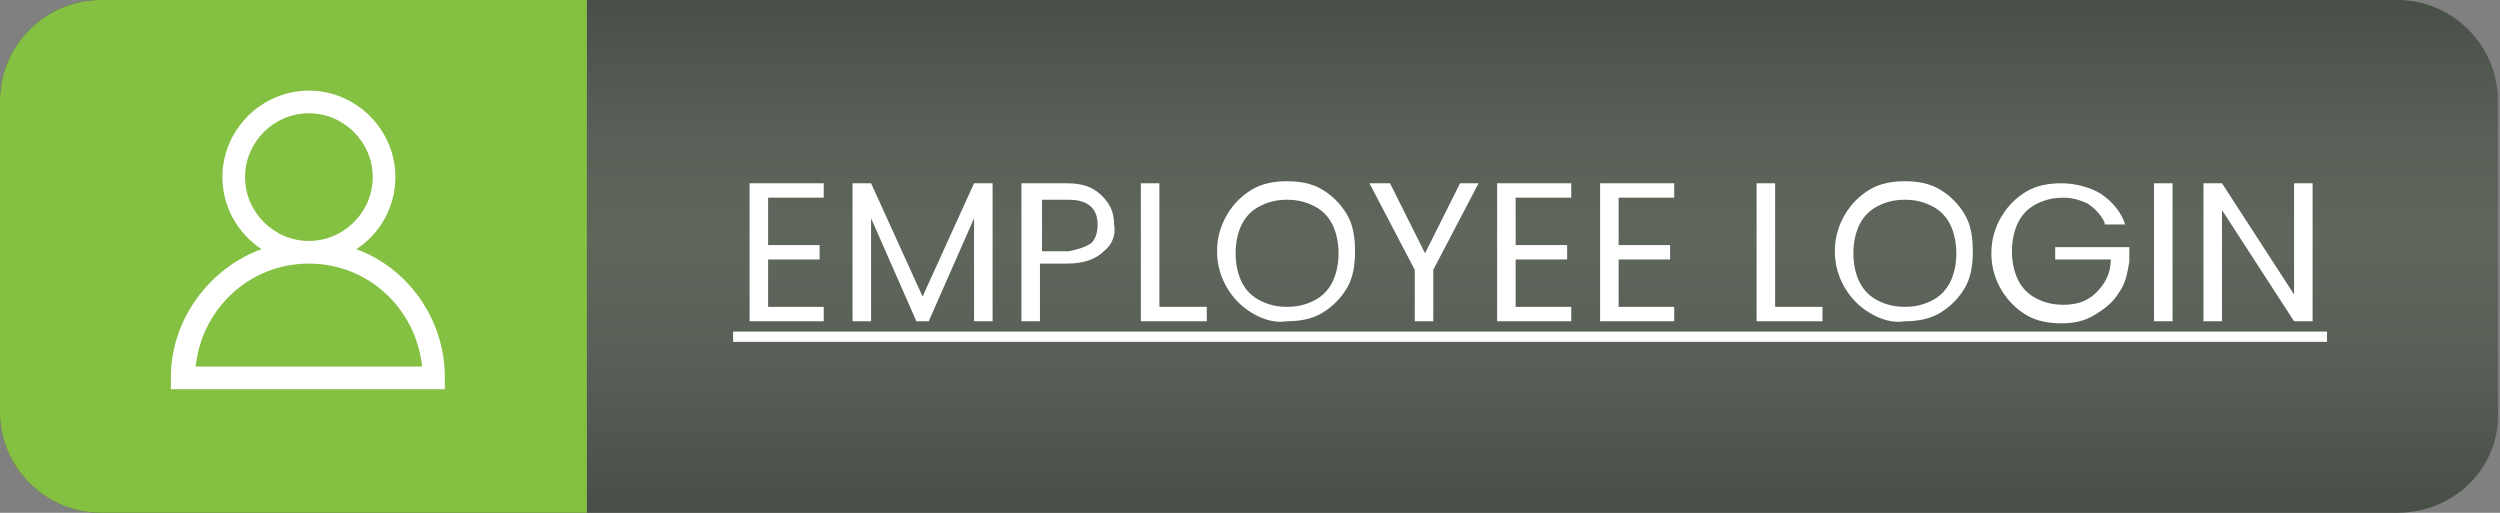 <?xml version="1.0" encoding="utf-8"?>
<!-- Generator: Adobe Illustrator 27.7.0, SVG Export Plug-In . SVG Version: 6.00 Build 0)  -->
<svg version="1.1" id="Layer_1" xmlns="http://www.w3.org/2000/svg" xmlns:xlink="http://www.w3.org/1999/xlink" x="0px" y="0px"
	 width="121.4px" height="24.9px" viewBox="0 0 121.4 24.9" style="enable-background:new 0 0 121.4 24.9;" xml:space="preserve">
<rect x="0" y="0" width="121.4" height="24.9" fill="#808080" stroke="none"/>
<style type="text/css">
	.st0{fill:url(#SVGID_1_);}
	.st1{fill:#84C041;}
	.st2{fill:#FFFFFF;}
</style>
<linearGradient id="SVGID_1_" gradientUnits="userSpaceOnUse" x1="60.677" y1="24.913" x2="60.677" y2="-9.094947e-13">
	<stop  offset="5.586592e-03" style="stop-color:#484F47"/>
	<stop  offset="0.299" style="stop-color:#585F56"/>
	<stop  offset="0.536" style="stop-color:#5F665C"/>
	<stop  offset="0.735" style="stop-color:#596057"/>
	<stop  offset="1" style="stop-color:#484F47"/>
	<stop  offset="1" style="stop-color:#484F47"/>
</linearGradient>
<path class="st0" d="M116.4,24.9H4.9C2.2,24.9,0,22.7,0,20V4.9C0,2.2,2.2,0,4.9,0h111.5c2.7,0,4.9,2.2,4.9,4.9V20
	C121.4,22.7,119.2,24.9,116.4,24.9z"/>
<path class="st1" d="M28.5,24.9H4.9C2.2,24.9,0,22.7,0,20V4.9C0,2.2,2.2,0,4.9,0h23.6V24.9z"/>
<g>
	<path class="st2" d="M37.3,9.6v2.3h2.5v0.7h-2.5v2.3H40v0.7h-3.6V8.9H40v0.7H37.3z"/>
	<path class="st2" d="M48.2,8.9v6.7h-0.9v-5l-2.2,5h-0.6l-2.2-5v5h-0.9V8.9h0.9l2.5,5.5l2.5-5.5H48.2z"/>
	<path class="st2" d="M53.6,12.2c-0.4,0.4-1,0.6-1.8,0.6h-1.3v2.8h-0.9V8.9h2.2c0.8,0,1.3,0.2,1.7,0.6c0.4,0.4,0.6,0.8,0.6,1.4
		C54.2,11.4,54,11.9,53.6,12.2z M53,11.8c0.2-0.2,0.3-0.5,0.3-0.9c0-0.8-0.5-1.2-1.4-1.2h-1.3v2.5h1.3C52.4,12.1,52.7,12,53,11.8z"
		/>
	<path class="st2" d="M56.2,14.9h2.4v0.7h-3.2V8.9h0.9V14.9z"/>
	<path class="st2" d="M60.8,15.2c-0.5-0.3-0.9-0.7-1.2-1.2c-0.3-0.5-0.5-1.1-0.5-1.8c0-0.7,0.2-1.3,0.5-1.8c0.3-0.5,0.7-0.9,1.2-1.2
		c0.5-0.3,1.1-0.4,1.7-0.4c0.6,0,1.2,0.1,1.7,0.4c0.5,0.3,0.9,0.7,1.2,1.2s0.4,1.1,0.4,1.8c0,0.7-0.1,1.3-0.4,1.8
		c-0.3,0.5-0.7,0.9-1.2,1.2s-1.1,0.4-1.7,0.4C61.9,15.7,61.3,15.5,60.8,15.2z M63.8,14.6c0.4-0.2,0.7-0.5,0.9-0.9
		c0.2-0.4,0.3-0.9,0.3-1.4c0-0.5-0.1-1-0.3-1.4c-0.2-0.4-0.5-0.7-0.9-0.9c-0.4-0.2-0.8-0.3-1.3-0.3s-0.9,0.1-1.3,0.3
		c-0.4,0.2-0.7,0.5-0.9,0.9c-0.2,0.4-0.3,0.9-0.3,1.4c0,0.5,0.1,1,0.3,1.4c0.2,0.4,0.5,0.7,0.9,0.9c0.4,0.2,0.8,0.3,1.3,0.3
		C63,14.9,63.4,14.8,63.8,14.6z"/>
	<path class="st2" d="M71.8,8.9l-2.2,4.2v2.5h-0.9v-2.5l-2.2-4.2h1l1.7,3.4l1.7-3.4H71.8z"/>
	<path class="st2" d="M73.6,9.6v2.3h2.5v0.7h-2.5v2.3h2.7v0.7h-3.6V8.9h3.6v0.7H73.6z"/>
	<path class="st2" d="M78.6,9.6v2.3h2.5v0.7h-2.5v2.3h2.7v0.7h-3.6V8.9h3.6v0.7H78.6z"/>
	<path class="st2" d="M86.1,14.9h2.4v0.7h-3.2V8.9h0.9V14.9z"/>
	<path class="st2" d="M90.8,15.2c-0.5-0.3-0.9-0.7-1.2-1.2c-0.3-0.5-0.5-1.1-0.5-1.8c0-0.7,0.2-1.3,0.5-1.8c0.3-0.5,0.7-0.9,1.2-1.2
		c0.5-0.3,1.1-0.4,1.7-0.4c0.6,0,1.2,0.1,1.7,0.4c0.5,0.3,0.9,0.7,1.2,1.2s0.4,1.1,0.4,1.8c0,0.7-0.1,1.3-0.4,1.8
		c-0.3,0.5-0.7,0.9-1.2,1.2s-1.1,0.4-1.7,0.4C91.9,15.7,91.3,15.5,90.8,15.2z M93.8,14.6c0.4-0.2,0.7-0.5,0.9-0.9
		c0.2-0.4,0.3-0.9,0.3-1.4c0-0.5-0.1-1-0.3-1.4c-0.2-0.4-0.5-0.7-0.9-0.9c-0.4-0.2-0.8-0.3-1.3-0.3s-0.9,0.1-1.3,0.3
		c-0.4,0.2-0.7,0.5-0.9,0.9c-0.2,0.4-0.3,0.9-0.3,1.4c0,0.5,0.1,1,0.3,1.4c0.2,0.4,0.5,0.7,0.9,0.9c0.4,0.2,0.8,0.3,1.3,0.3
		C93,14.9,93.4,14.8,93.8,14.6z"/>
	<path class="st2" d="M102.2,10.8c-0.2-0.4-0.5-0.7-0.8-0.9c-0.4-0.2-0.8-0.3-1.2-0.3c-0.5,0-0.9,0.1-1.3,0.3
		c-0.4,0.2-0.7,0.5-0.9,0.9c-0.2,0.4-0.3,0.9-0.3,1.4s0.1,1,0.3,1.4c0.2,0.4,0.5,0.7,0.9,0.9c0.4,0.2,0.8,0.3,1.3,0.3
		c0.7,0,1.2-0.2,1.6-0.6c0.4-0.4,0.7-0.9,0.7-1.6h-2.7V12h3.6v0.7c-0.1,0.6-0.2,1.1-0.5,1.5c-0.3,0.5-0.7,0.8-1.2,1.1
		s-1,0.4-1.6,0.4c-0.6,0-1.2-0.1-1.7-0.4c-0.5-0.3-0.9-0.7-1.2-1.2c-0.3-0.5-0.5-1.1-0.5-1.8c0-0.7,0.2-1.3,0.5-1.8
		c0.3-0.5,0.7-0.9,1.2-1.2c0.5-0.3,1.1-0.4,1.7-0.4c0.7,0,1.4,0.2,1.9,0.5c0.6,0.4,1,0.9,1.2,1.5H102.2z"/>
	<path class="st2" d="M105.5,8.9v6.7h-0.9V8.9H105.5z"/>
	<path class="st2" d="M112.3,15.6h-0.9l-3.5-5.4v5.4H107V8.9h0.9l3.5,5.4V8.9h0.9V15.6z"/>
	<path class="st2" d="M35.6,16.6v-0.5H113v0.5H35.6z"/>
</g>
<path class="st2" d="M17.3,12.1c1.1-0.7,1.9-2,1.9-3.5c0-2.3-1.9-4.2-4.2-4.2c-2.3,0-4.2,1.9-4.2,4.2c0,1.4,0.7,2.7,1.9,3.5
	c-2.5,0.9-4.4,3.4-4.4,6.2v0.6h13.3v-0.6C21.6,15.5,19.8,13,17.3,12.1z M11.9,8.6c0-1.7,1.4-3.1,3.1-3.1c1.7,0,3.1,1.4,3.1,3.1
	s-1.4,3.1-3.1,3.1C13.3,11.7,11.9,10.3,11.9,8.6z M9.5,17.8c0.3-2.8,2.6-5,5.5-5c2.9,0,5.2,2.2,5.5,5H9.5z"/>
</svg>
